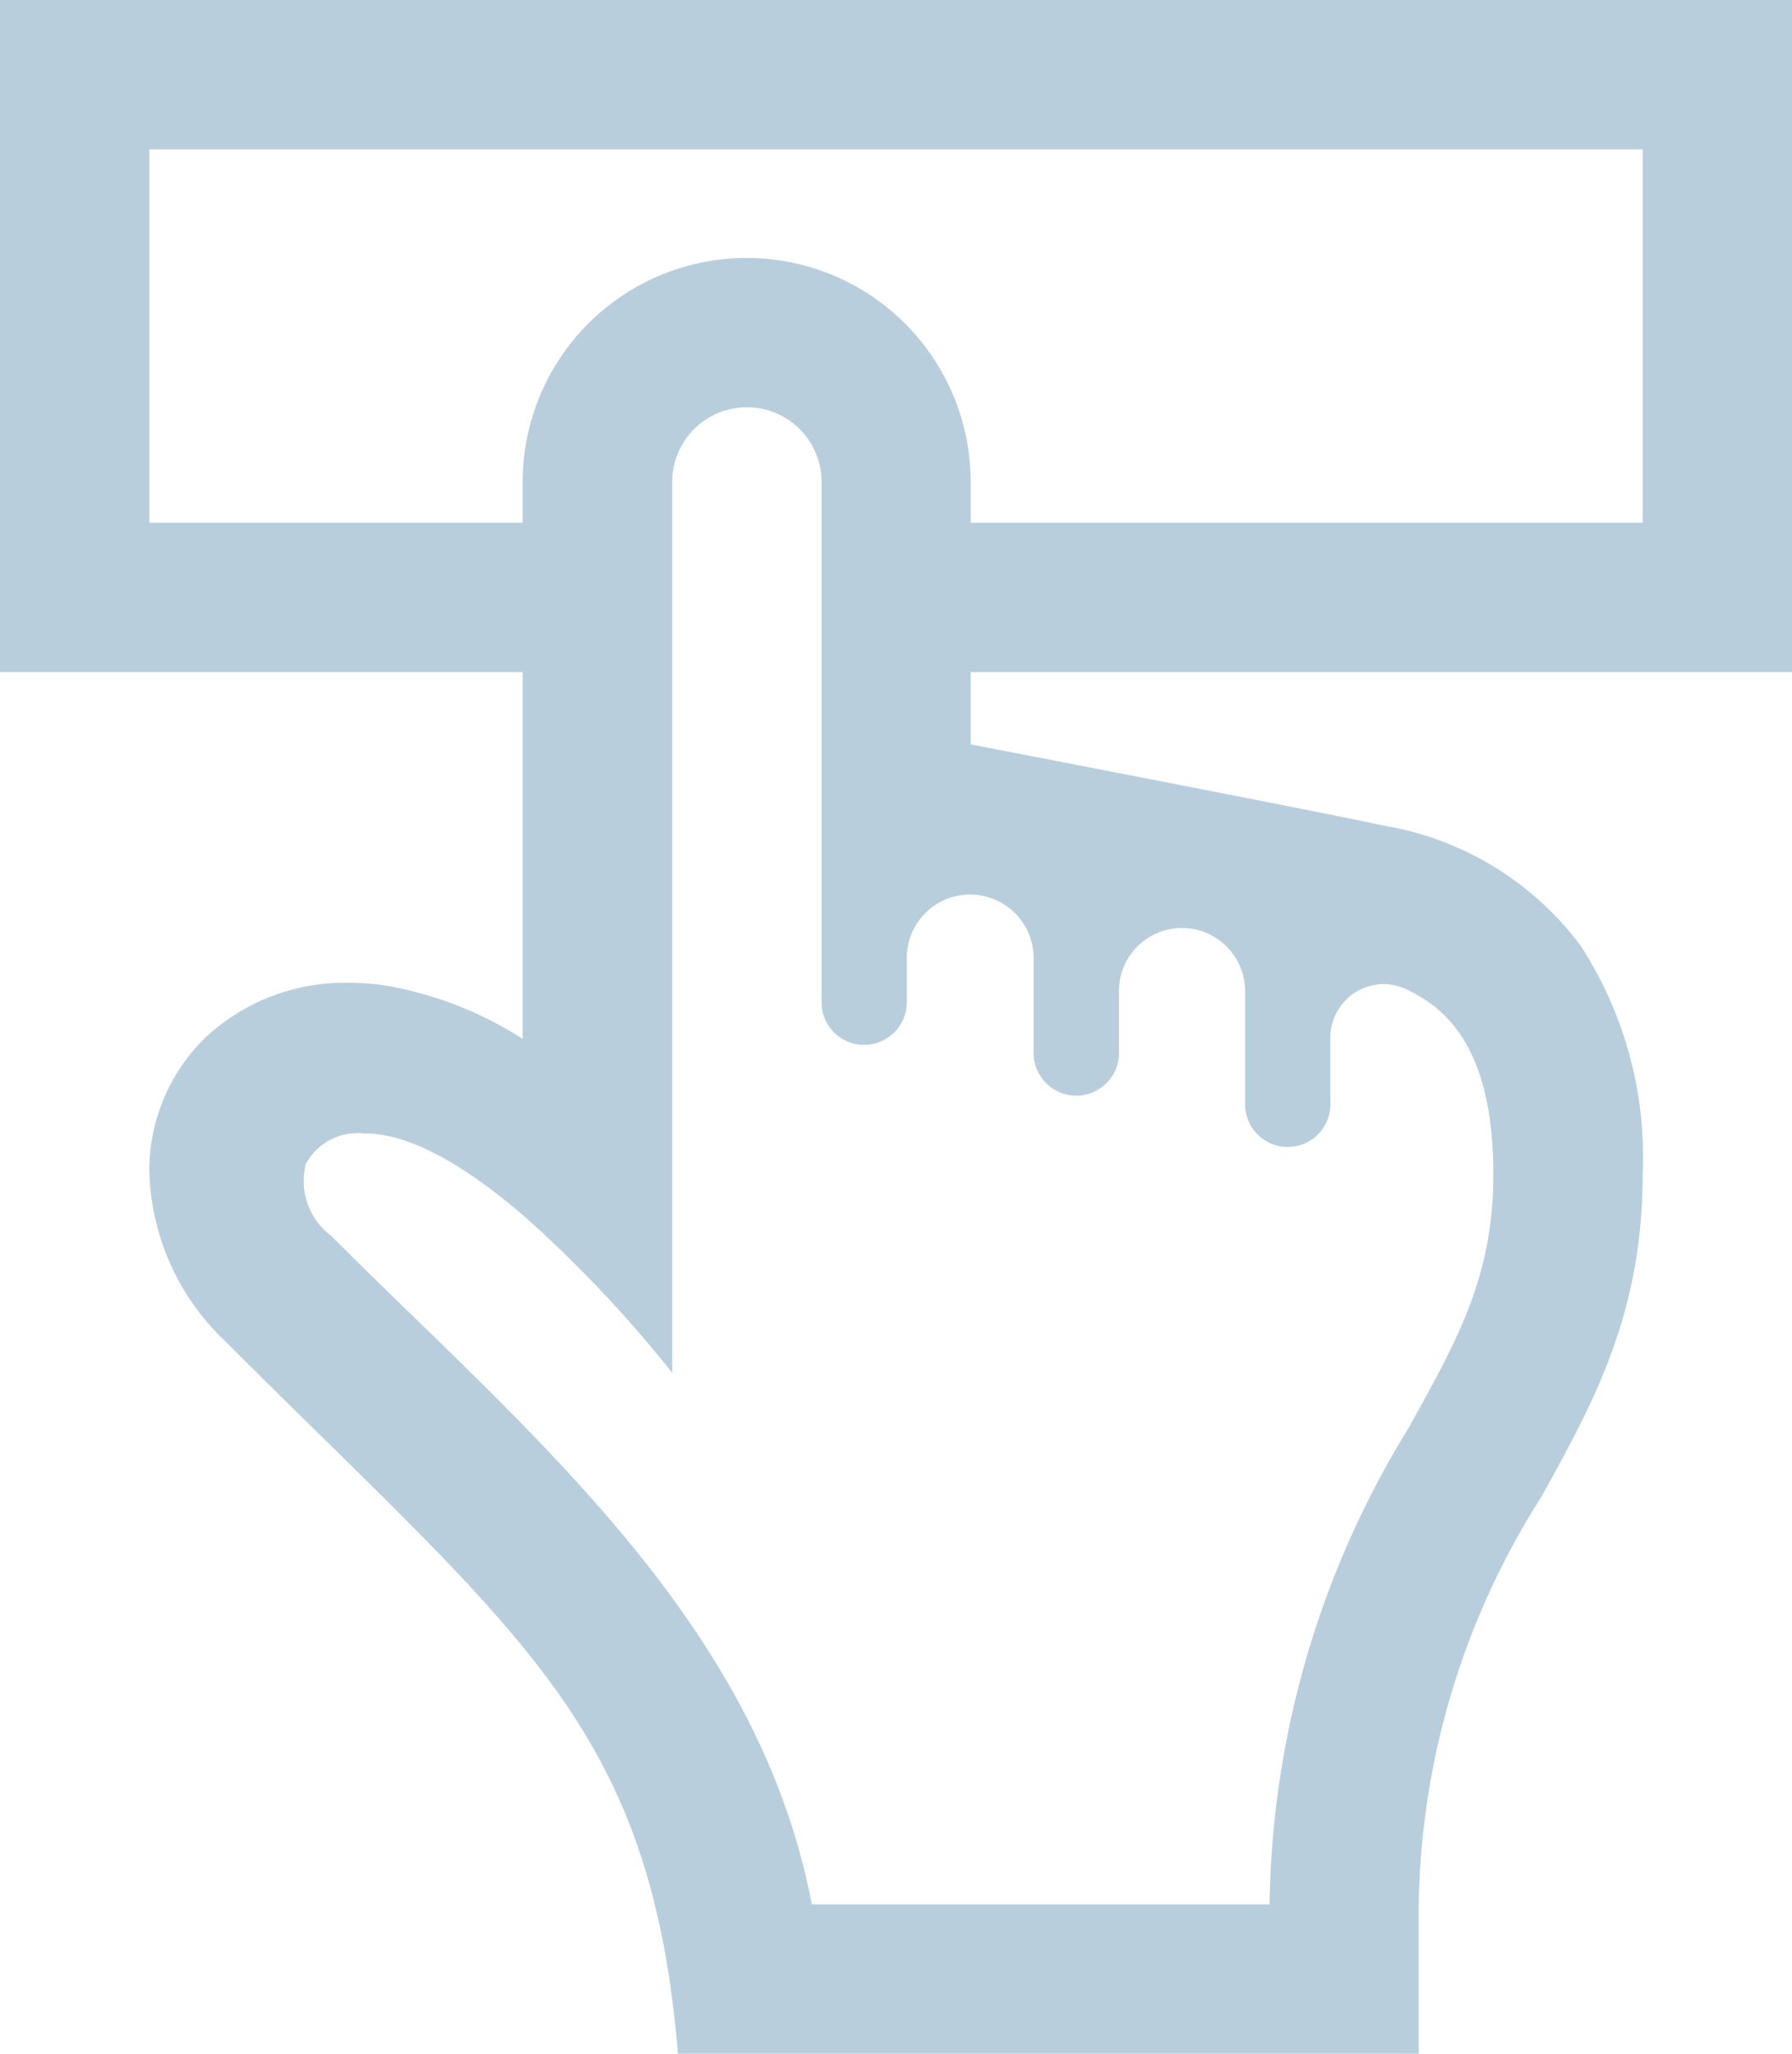 <svg id="グループ_30574" data-name="グループ 30574" xmlns="http://www.w3.org/2000/svg" width="48" height="55" viewBox="0 0 48 55">
  <g id="グループ_26795" data-name="グループ 26795">
    <path id="合体_2" data-name="合体 2" d="M18.16,55c-.654-7.8-3.435-10.527-9.529-16.513-.77-.754-1.642-1.611-2.586-2.556A6.494,6.494,0,0,1,4,31.39a4.957,4.957,0,0,1,1.494-3.595,5.46,5.46,0,0,1,3.845-1.474,6.644,6.644,0,0,1,.986.072A9.943,9.943,0,0,1,14,27.822V18H0V0H48V18L26,18v1.934c.592.117,1.7.33,2.975.577,2.571.5,6.458,1.252,8.094,1.6a8.283,8.283,0,0,1,5.269,3.215A10.392,10.392,0,0,1,44,31.442c0,3.747-1.319,6.128-2.716,8.649A20.873,20.873,0,0,0,38,51.5V55ZM8.193,31.17A1.834,1.834,0,0,0,8.875,33.1c.71.712,1.452,1.434,2.169,2.131l.045.042c4.623,4.494,9.4,9.141,10.656,15.729H34.006a24.929,24.929,0,0,1,3.776-12.843l0-.005,0-.01C39.074,35.824,40,34.15,40,31.442c0-3.45-1.331-4.477-2.333-4.949a1.388,1.388,0,0,0-.6-.137,1.432,1.432,0,0,0-1.432,1.429v1.824a1.142,1.142,0,0,1-2.283,0V26.543a1.7,1.7,0,0,0-1.364-1.659,1.845,1.845,0,0,0-.332-.032,1.689,1.689,0,0,0-1.684,1.691V28.2a1.143,1.143,0,0,1-2.286,0V25.654a1.7,1.7,0,0,0-1.371-1.664,1.671,1.671,0,0,0-.332-.035,1.7,1.7,0,0,0-1.694,1.7v1.152a1.142,1.142,0,1,1-2.283,0v-13.9a2,2,0,0,0-4,0V36.766a33.689,33.689,0,0,0-3.964-4.194C12.33,31.1,10.9,30.355,9.772,30.355H9.76A1.581,1.581,0,0,0,8.193,31.17ZM44,14V4H4V14H14V12.908a6,6,0,0,1,12,0V14Z" fill="#b8cedd"/>
  </g>
</svg>
